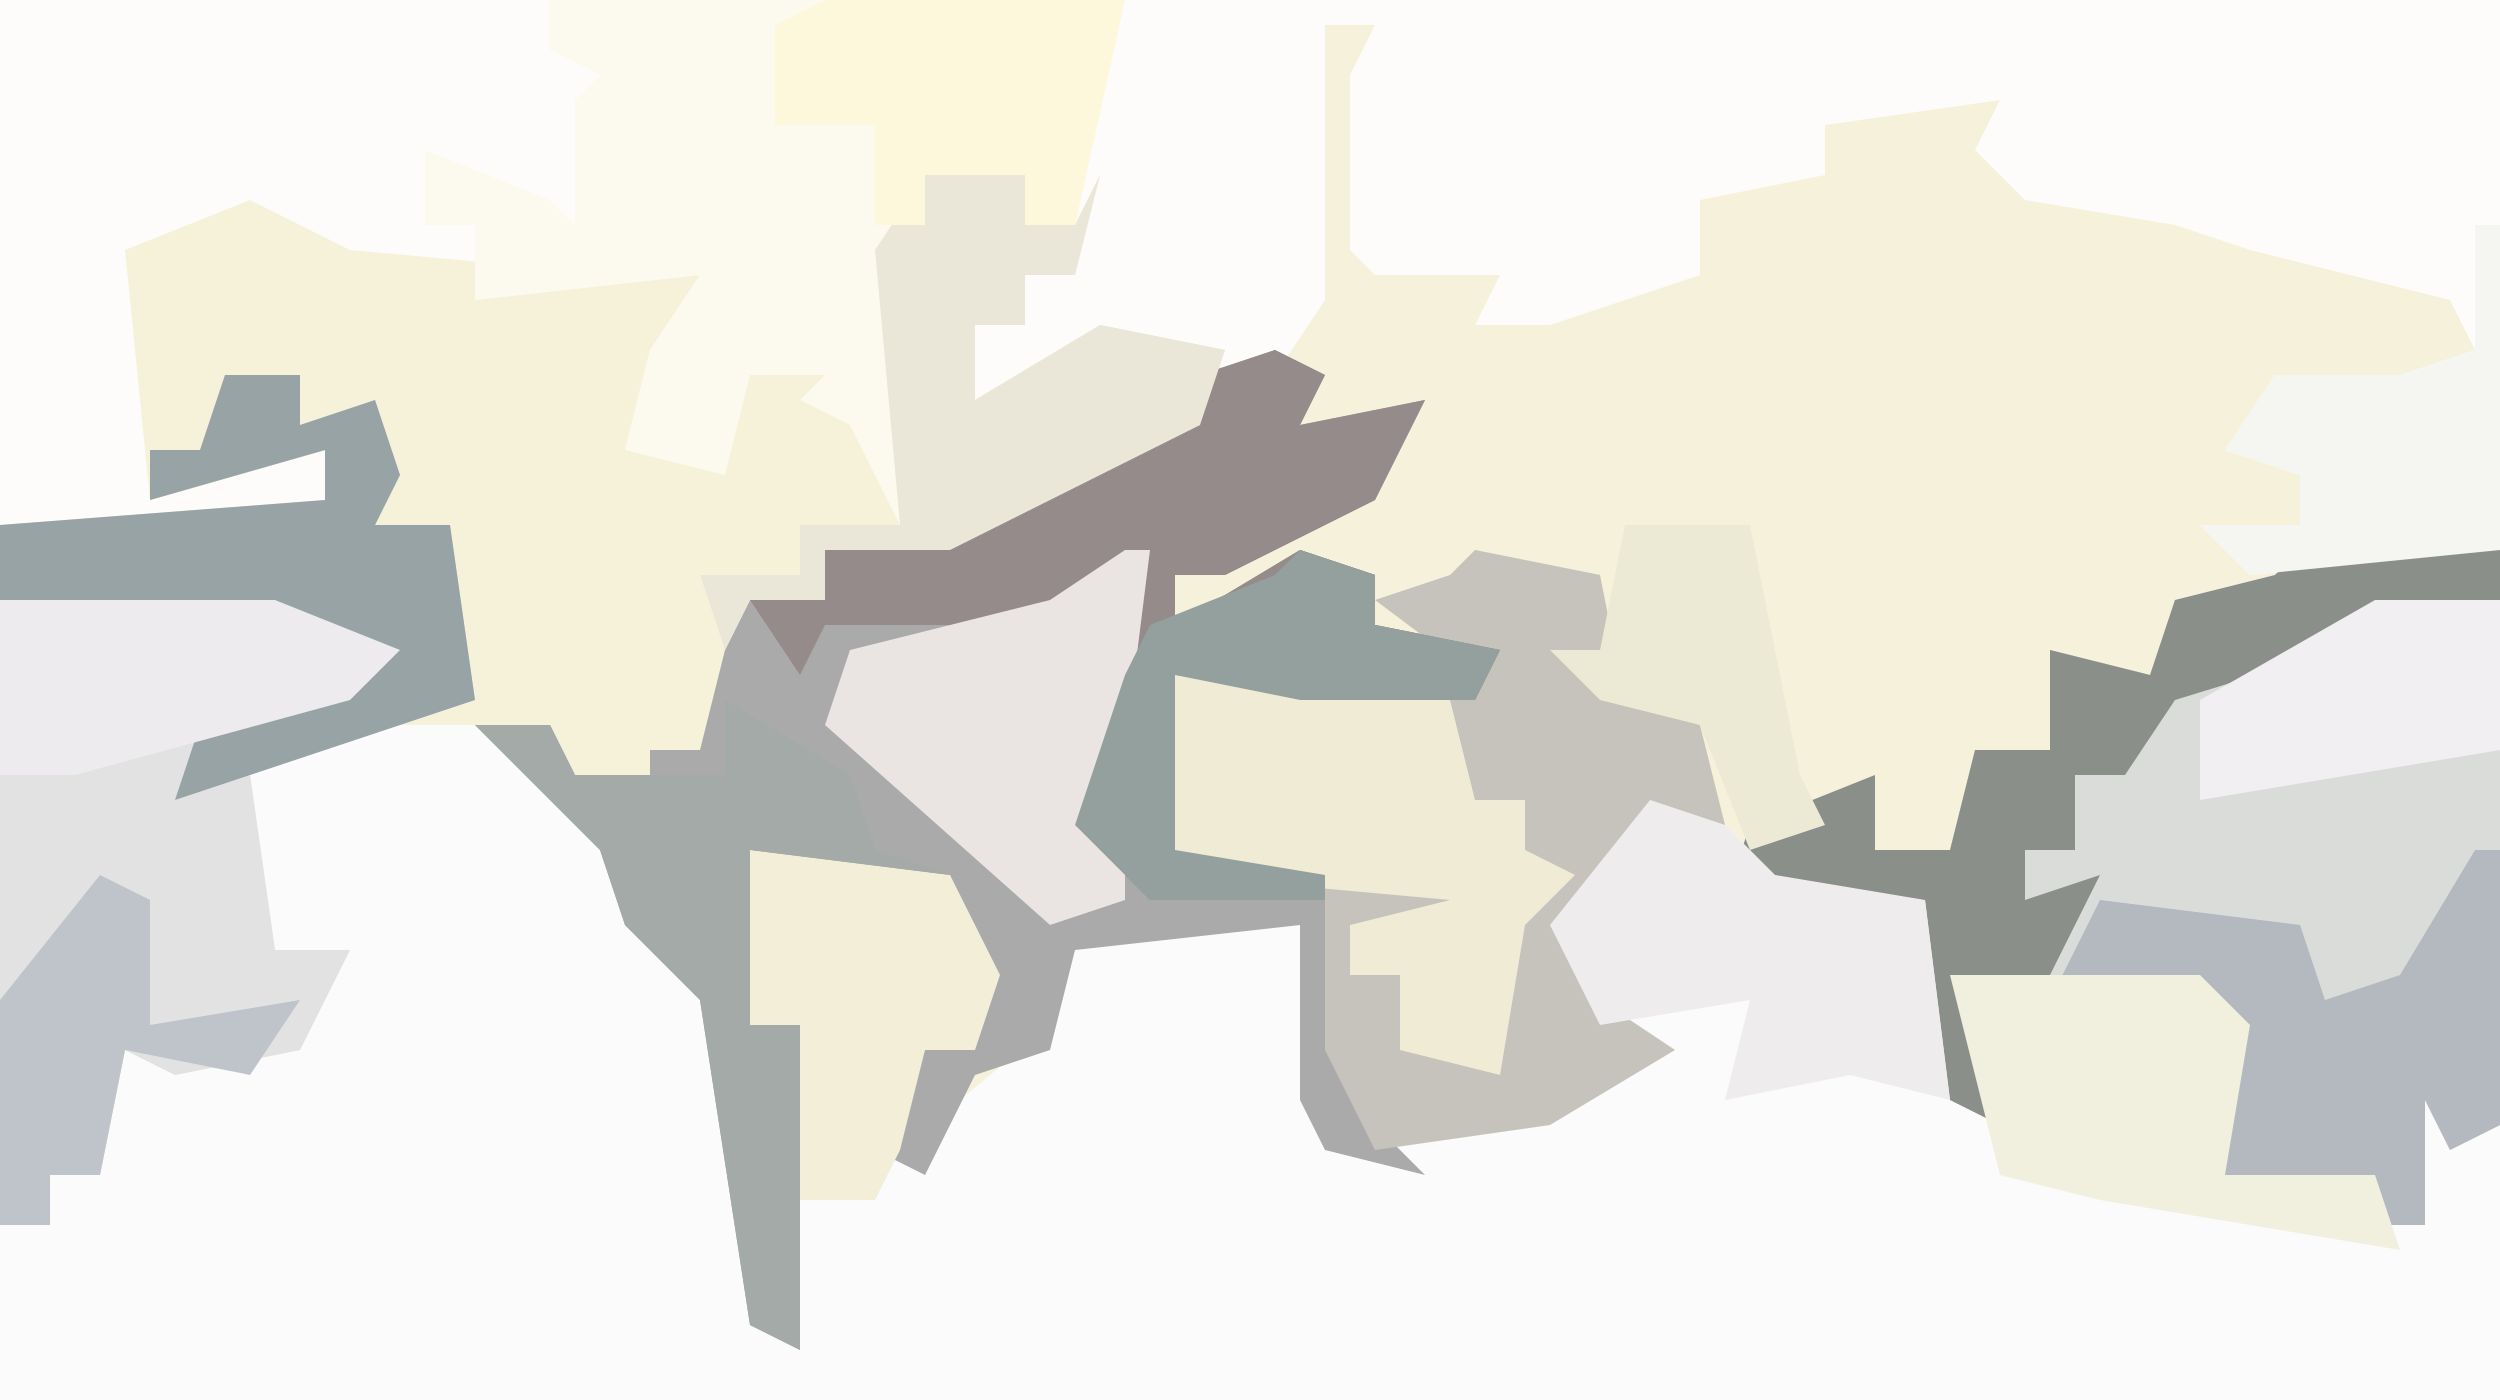 <?xml version="1.0" encoding="UTF-8"?>
<svg version="1.1" xmlns="http://www.w3.org/2000/svg" width="100" height="56">
<path d="M0,0 L100,0 L100,56 L0,56 Z " fill="#F5F1DA" transform="translate(0,0)"/>
<path d="M0,0 L4,1 L10,6 L13,11 L15,16 L16,24 L17,13 L15,13 L14,8 L15,6 L23,7 L25,11 L24,14 L22,14 L21,18 L27,13 L28,10 L30,9 L37,9 L39,18 L43,17 L50,14 L47,11 L49,7 L51,4 L54,5 L56,7 L62,8 L63,11 L73,11 L75,13 L74,19 L80,19 L80,21 L82,21 L81,16 L84,16 L85,17 L85,28 L-15,28 L-15,21 L-13,21 L-13,19 L-11,19 L-10,14 L-5,14 L-1,10 L-4,11 L-6,5 L-4,1 Z " fill="#FBFBFB" transform="translate(15,28)"/>
<path d="M0,0 L100,0 L100,22 L90,23 L88,21 L92,21 L92,19 L89,18 L91,15 L96,15 L99,14 L98,12 L90,10 L87,9 L81,8 L79,6 L80,4 L73,5 L73,7 L68,8 L68,11 L62,13 L59,13 L60,11 L55,11 L54,10 L54,3 L55,1 L53,1 L53,12 L51,15 L44,14 L42,16 L39,16 L39,13 L41,13 L41,11 L43,9 L41,9 L41,7 L37,7 L36,15 L36,21 L34,17 L32,16 L33,15 L30,15 L29,19 L25,18 L26,14 L28,11 L19,12 L14,11 L8,9 L6,10 L7,18 L6,20 L9,18 L13,18 L14,21 L0,21 Z " fill="#FDFCFA" transform="translate(0,0)"/>
<path d="M0,0 L4,0 L4,2 L6,2 L7,0 L6,4 L4,4 L4,6 L2,6 L2,9 L7,6 L12,7 L11,10 L1,15 L-4,15 L-4,17 L-7,17 L-9,23 L-11,23 L-11,25 L-15,24 L-15,22 L-22,22 L-27,24 L-26,31 L-23,31 L-25,35 L-30,36 L-32,35 L-33,40 L-35,40 L-35,42 L-37,42 L-37,14 L-24,13 L-24,11 L-31,13 L-32,3 L-27,1 L-23,3 L-12,4 L-9,4 L-11,8 L-12,11 L-8,12 L-8,6 L-3,8 L-2,12 L-2,3 Z " fill="#F6F2DA" transform="translate(37,7)"/>
<path d="M0,0 L2,1 L1,3 L6,2 L4,6 L-2,9 L-4,9 L-4,11 L1,8 L4,9 L4,11 L9,12 L8,14 L1,14 L-4,13 L-4,20 L2,21 L2,28 L4,29 L4,31 L6,33 L2,32 L1,30 L1,23 L-8,24 L-9,28 L-12,29 L-14,33 L-16,32 L-14,28 L-12,28 L-12,23 L-21,20 L-21,27 L-19,27 L-19,40 L-21,39 L-23,26 L-26,23 L-27,20 L-32,15 L-29,15 L-28,17 L-25,18 L-25,16 L-23,16 L-22,12 L-21,10 L-18,10 L-18,8 L-9,5 L-3,3 L-3,1 Z " fill="#AAAAAA" transform="translate(51,14)"/>
<path d="M0,0 L8,0 L8,23 L6,24 L5,22 L5,27 L3,27 L3,25 L-3,25 L-3,19 L-7,18 L-13,18 L-12,23 L-14,22 L-15,14 L-23,14 L-22,11 L-17,9 L-17,12 L-14,12 L-13,8 L-10,8 L-10,4 L-6,5 L-5,2 L-1,1 Z " fill="#DADCDA" transform="translate(92,22)"/>
<path d="M0,0 L3,0 L3,2 L6,1 L7,4 L6,6 L9,6 L10,13 L1,16 L2,23 L5,23 L3,27 L-2,28 L-4,27 L-5,32 L-7,32 L-7,34 L-9,34 L-9,6 L4,5 L4,3 L-3,5 L-3,3 L-1,3 Z " fill="#E1E2E1" transform="translate(9,15)"/>
<path d="M0,0 L5,1 L6,6 L9,7 L10,11 L7,11 L4,15 L5,18 L8,20 L3,23 L-4,24 L-6,20 L-6,13 L-12,13 L-13,12 L-12,5 L0,5 L-4,2 L-1,1 Z " fill="#C6C3BC" transform="translate(59,22)"/>
<path d="M0,0 L23,0 L21,9 L19,9 L19,7 L15,7 L14,15 L14,21 L12,17 L10,16 L11,15 L8,15 L7,19 L3,18 L4,14 L6,11 L-3,12 L-3,9 L-5,9 L-5,6 L0,8 L1,9 L1,4 L2,3 L0,2 Z " fill="#FCFAEF" transform="translate(22,0)"/>
<path d="M0,0 L2,1 L1,3 L6,2 L4,6 L-2,9 L-4,9 L-4,11 L1,8 L4,9 L4,11 L9,12 L8,14 L1,14 L-4,13 L-4,20 L2,21 L2,22 L-5,22 L-8,19 L-6,13 L-6,9 L-9,11 L-18,11 L-19,13 L-21,10 L-18,10 L-18,8 L-9,5 L-3,3 L-3,1 Z " fill="#948B8A" transform="translate(51,14)"/>
<path d="M0,0 L11,1 L12,5 L14,5 L14,7 L16,8 L14,10 L13,16 L9,15 L9,12 L7,12 L7,10 L11,9 L0,8 L-1,7 Z " fill="#EFEBD5" transform="translate(47,27)"/>
<path d="M0,0 L8,0 L8,2 L-5,6 L-7,9 L-9,9 L-9,12 L-11,12 L-11,14 L-8,13 L-10,17 L-13,18 L-12,23 L-14,22 L-15,14 L-23,14 L-22,11 L-17,9 L-17,12 L-14,12 L-13,8 L-10,8 L-10,4 L-6,5 L-5,2 L-1,1 Z " fill="#8B8F8A" transform="translate(92,22)"/>
<path d="M0,0 L4,0 L4,2 L6,2 L7,0 L6,4 L4,4 L4,6 L2,6 L2,9 L7,6 L12,7 L11,10 L1,15 L-4,15 L-4,17 L-7,17 L-8,19 L-9,16 L-5,16 L-5,14 L-1,14 L-2,3 Z " fill="#EBE7D8" transform="translate(37,7)"/>
<path d="M0,0 L1,0 L1,11 L-1,12 L-2,10 L-2,15 L-4,15 L-4,13 L-10,13 L-10,7 L-14,6 L-17,6 L-15,2 L-7,3 L-6,6 L-3,5 Z " fill="#B3B9BF" transform="translate(99,34)"/>
<path d="M0,0 L3,0 L3,2 L6,1 L7,4 L6,6 L9,6 L10,13 L1,16 L-2,17 L-1,14 L5,12 L2,10 L-9,9 L-9,6 L4,5 L4,3 L-3,5 L-3,3 L-1,3 Z " fill="#97A3A5" transform="translate(9,15)"/>
<path d="M0,0 L3,1 L5,3 L11,4 L12,12 L8,11 L3,12 L4,8 L-2,9 L-4,5 Z " fill="#EFECED" transform="translate(66,32)"/>
<path d="M0,0 L8,1 L10,5 L9,8 L7,8 L6,12 L5,14 L2,14 L1,18 L2,7 L0,7 L-1,2 Z " fill="#F2EED7" transform="translate(30,34)"/>
<path d="M0,0 L10,0 L12,2 L11,8 L17,8 L18,11 L6,9 L2,8 Z " fill="#F1EFDE" transform="translate(78,39)"/>
<path d="M0,0 L5,3 L6,6 L9,7 L1,6 L1,13 L3,13 L3,26 L1,25 L-1,12 L-4,9 L-5,6 L-10,1 L-7,1 L-6,3 L0,3 Z " fill="#A3AAA7" transform="translate(29,28)"/>
<path d="M0,0 L1,0 L0,8 L0,12 L0,14 L-3,15 L-12,7 L-11,4 L-3,2 Z " fill="#EAE4E3" transform="translate(45,22)"/>
<path d="M0,0 L12,0 L10,9 L8,9 L8,7 L4,7 L4,9 L2,9 L2,5 L-2,5 L-2,1 Z " fill="#FDF8DC" transform="translate(33,0)"/>
<path d="M0,0 L11,0 L16,2 L14,4 L3,7 L0,7 Z " fill="#EDEBEE" transform="translate(0,24)"/>
<path d="M0,0 L1,0 L1,13 L-9,14 L-11,12 L-7,12 L-7,10 L-10,9 L-8,6 L-3,6 L0,5 Z " fill="#F5F6F2" transform="translate(99,9)"/>
<path d="M0,0 L5,0 L5,6 L-7,8 L-7,4 Z " fill="#F2EFF2" transform="translate(95,24)"/>
<path d="M0,0 L3,1 L3,3 L8,4 L7,6 L0,6 L-5,5 L-5,12 L1,13 L1,14 L-6,14 L-9,11 L-7,5 L-6,3 L-1,1 Z " fill="#93A09D" transform="translate(52,22)"/>
<path d="M0,0 L5,0 L7,10 L8,12 L5,13 L3,8 L-1,7 L-3,5 L-1,5 Z " fill="#ECE9D5" transform="translate(65,21)"/>
<path d="M0,0 L2,1 L2,6 L8,5 L6,8 L1,7 L0,12 L-2,12 L-2,14 L-4,14 L-4,5 Z " fill="#BFC3CA" transform="translate(4,35)"/>
</svg>
